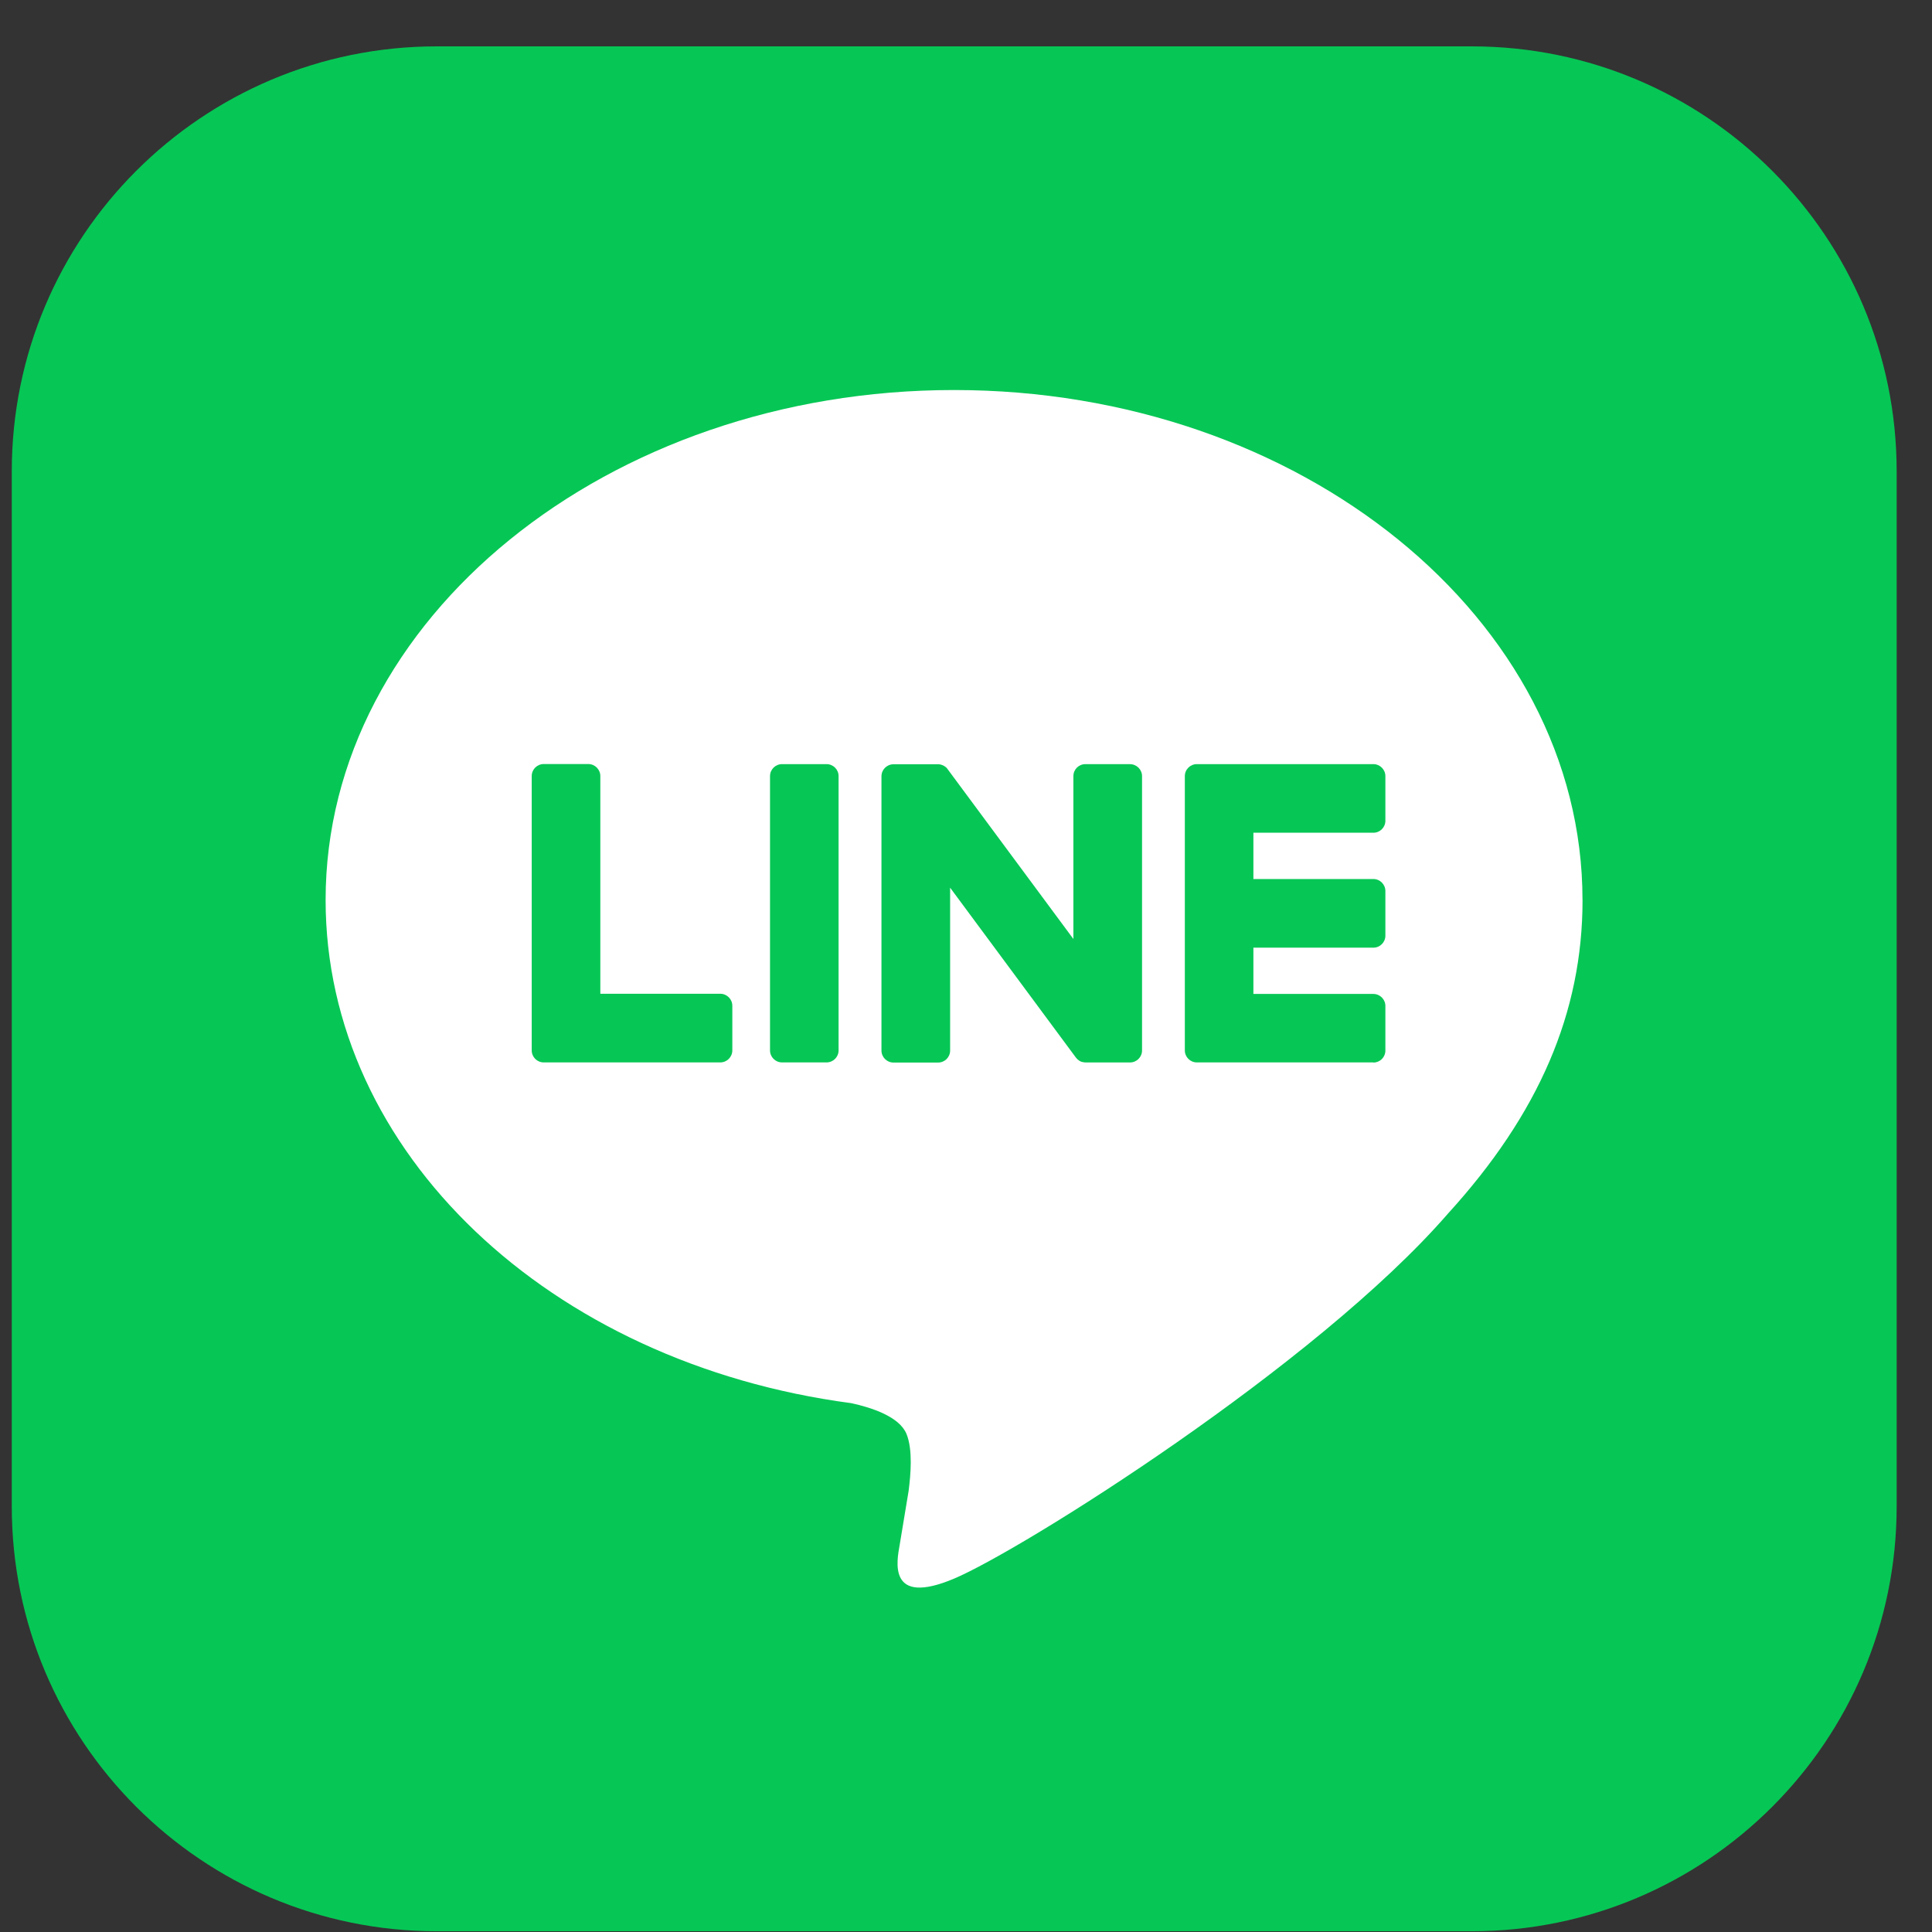 <svg width="41" height="41" viewBox="0 0 41 41" fill="none" xmlns="http://www.w3.org/2000/svg">
<rect x="0" y="0" width="41" height="41" fill="#333333" stroke="none"/>
<g clip-path="url(#clip0_6248_132)">
<path d="M31.233 0.984H9.268C4.287 0.984 0.25 5.022 0.25 10.002V31.967C0.25 36.947 4.287 40.984 9.268 40.984H31.233C36.213 40.984 40.25 36.947 40.25 31.967V10.002C40.25 5.022 36.213 0.984 31.233 0.984Z" fill="#06C755"/>
<path d="M33.583 19.099C33.583 13.132 27.6 8.277 20.246 8.277C12.893 8.277 6.91 13.132 6.91 19.099C6.91 24.449 11.655 28.929 18.064 29.777C18.497 29.871 19.089 30.063 19.239 30.434C19.374 30.772 19.326 31.299 19.282 31.641C19.282 31.641 19.126 32.582 19.093 32.782C19.034 33.119 18.825 34.101 20.247 33.501C21.671 32.901 27.927 28.978 30.725 25.758C32.657 23.638 33.584 21.488 33.584 19.099H33.583Z" fill="white"/>
<path d="M29.145 22.546H25.399C25.258 22.546 25.144 22.432 25.144 22.291V22.287V16.477V16.471C25.144 16.329 25.258 16.216 25.399 16.216H29.145C29.285 16.216 29.4 16.331 29.4 16.471V17.417C29.4 17.558 29.286 17.672 29.145 17.672H26.599V18.654H29.145C29.285 18.654 29.4 18.769 29.4 18.909V19.856C29.4 19.997 29.286 20.111 29.145 20.111H26.599V21.093H29.145C29.285 21.093 29.4 21.208 29.4 21.348V22.294C29.4 22.436 29.286 22.549 29.145 22.549V22.546Z" fill="#06C755"/>
<path d="M15.286 22.546C15.426 22.546 15.541 22.432 15.541 22.291V21.344C15.541 21.204 15.426 21.089 15.286 21.089H12.74V16.469C12.74 16.329 12.625 16.214 12.485 16.214H11.539C11.398 16.214 11.284 16.328 11.284 16.469V22.286V22.291C11.284 22.432 11.398 22.546 11.539 22.546H15.285H15.286Z" fill="#06C755"/>
<path d="M17.541 16.216H16.596C16.455 16.216 16.341 16.33 16.341 16.471V22.291C16.341 22.431 16.455 22.546 16.596 22.546H17.541C17.682 22.546 17.796 22.431 17.796 22.291V16.471C17.796 16.33 17.682 16.216 17.541 16.216Z" fill="#06C755"/>
<path d="M23.98 16.216H23.034C22.892 16.216 22.779 16.329 22.779 16.471V19.927L20.116 16.331C20.11 16.322 20.102 16.313 20.096 16.304C20.096 16.304 20.096 16.304 20.095 16.303C20.09 16.298 20.085 16.292 20.08 16.287C20.079 16.286 20.076 16.284 20.075 16.283C20.07 16.279 20.066 16.276 20.061 16.272C20.059 16.271 20.056 16.268 20.054 16.267C20.05 16.263 20.045 16.261 20.04 16.258C20.038 16.257 20.035 16.254 20.032 16.253C20.027 16.251 20.024 16.248 20.019 16.246C20.016 16.244 20.014 16.243 20.011 16.242C20.006 16.239 20.001 16.237 19.996 16.236C19.994 16.236 19.991 16.233 19.988 16.233C19.983 16.232 19.977 16.229 19.973 16.228C19.97 16.228 19.966 16.227 19.964 16.226C19.959 16.226 19.954 16.223 19.949 16.222C19.945 16.222 19.941 16.222 19.938 16.221C19.933 16.221 19.929 16.219 19.924 16.219C19.919 16.219 19.915 16.219 19.91 16.219C19.907 16.219 19.904 16.219 19.901 16.219H18.961C18.821 16.219 18.706 16.333 18.706 16.474V22.294C18.706 22.434 18.82 22.549 18.961 22.549H19.907C20.049 22.549 20.163 22.436 20.163 22.294V18.838L22.829 22.439C22.848 22.466 22.87 22.487 22.895 22.503C22.895 22.503 22.898 22.504 22.898 22.506C22.902 22.509 22.907 22.512 22.914 22.516C22.916 22.517 22.919 22.518 22.921 22.519C22.925 22.522 22.93 22.523 22.934 22.526C22.938 22.528 22.942 22.529 22.946 22.531C22.949 22.531 22.951 22.533 22.954 22.533C22.96 22.536 22.965 22.537 22.971 22.538C22.971 22.538 22.974 22.538 22.975 22.538C22.996 22.543 23.019 22.547 23.041 22.547H23.981C24.121 22.547 24.236 22.433 24.236 22.292V16.472C24.236 16.332 24.122 16.217 23.981 16.217L23.98 16.216Z" fill="#06C755"/>
</g>
<defs>
<clipPath id="clip0_6248_132">
<rect width="40" height="40" fill="white" transform="translate(0.25 0.984)"/>
</clipPath>
</defs>
</svg>
